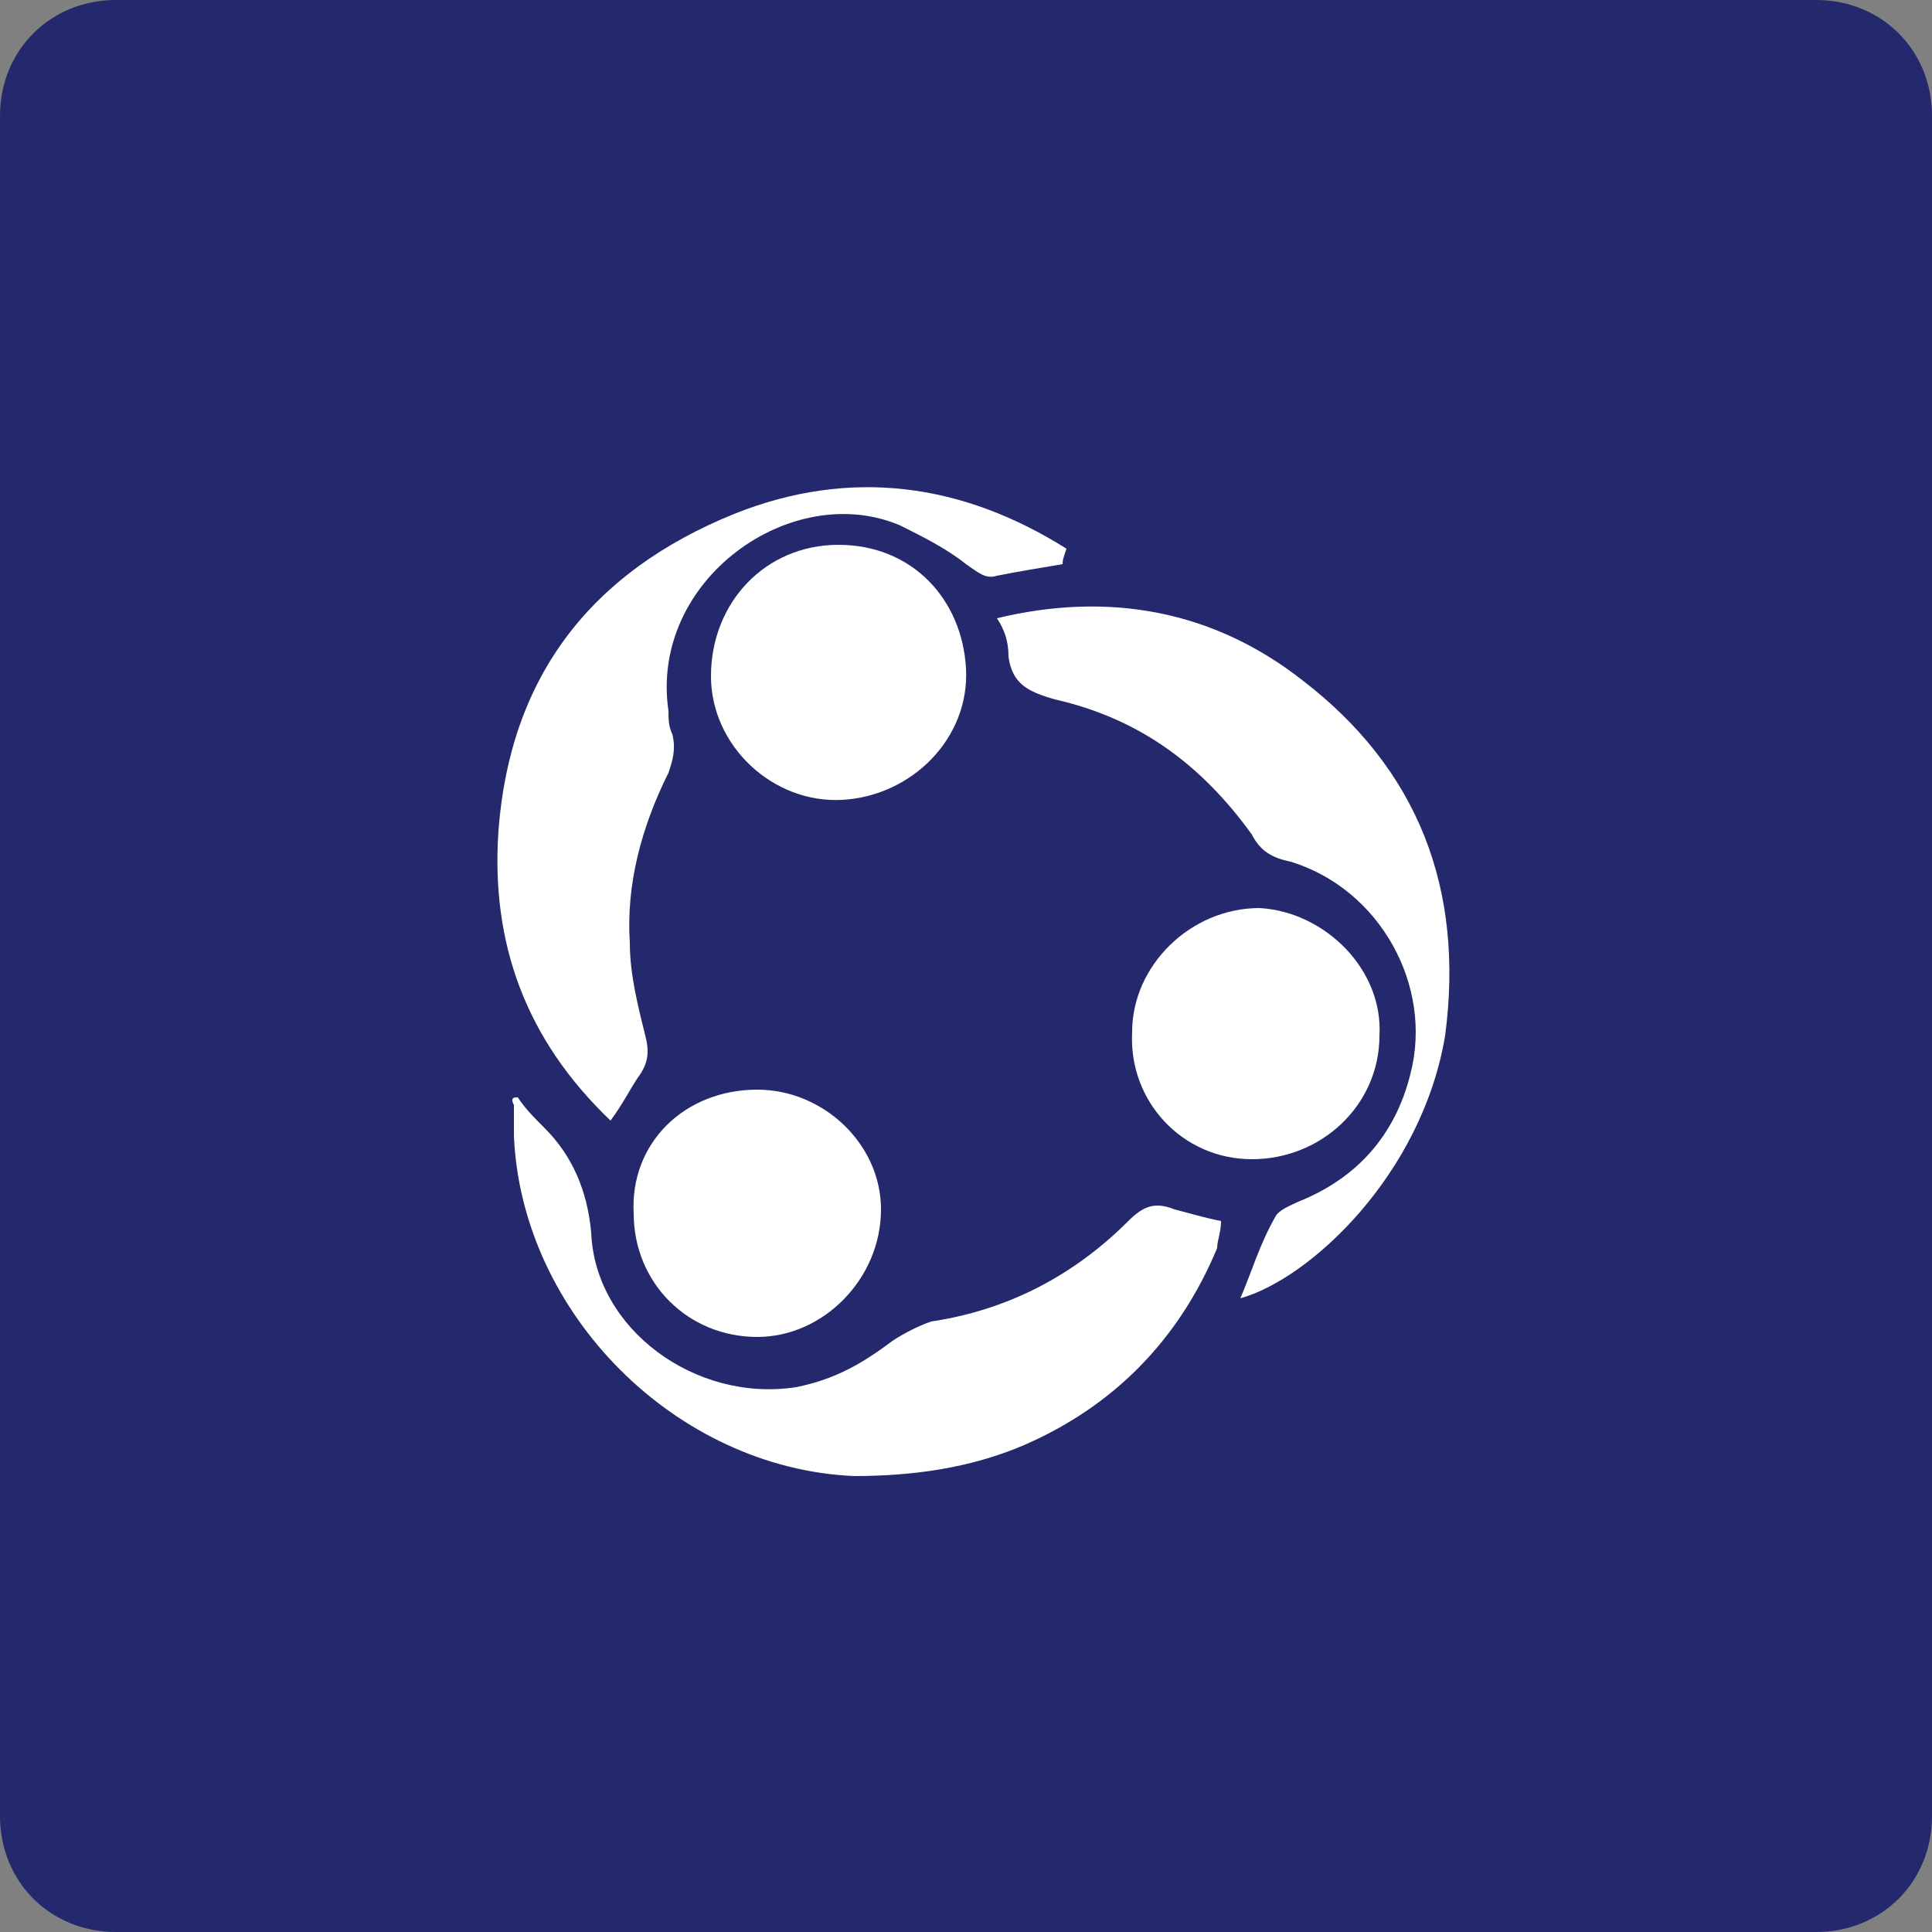 <?xml version="1.0" encoding="utf-8"?>
<!-- Generator: Adobe Illustrator 28.0.0, SVG Export Plug-In . SVG Version: 6.00 Build 0)  -->
<svg version="1.1" id="Layer_1" xmlns="http://www.w3.org/2000/svg" xmlns:xlink="http://www.w3.org/1999/xlink" x="0px" y="0px"
	 viewBox="0 0 50 50" style="enable-background:new 0 0 50 50;" xml:space="preserve">
<rect x="0" y="0" width="50" height="50" fill="#808080" stroke="none"/>
<style type="text/css">
	.st0{fill:#24286D;}
	.st1{fill:#FFFFFF;}
	.st2{fill:none;}
	.st3{fill-rule:evenodd;clip-rule:evenodd;fill:#FFFFFF;}
</style>
<g id="Warstwa_3_00000063624363930835975050000007573515728098172560_">
	<path class="st0" d="M50,3v44c0,1.7-1.3,3-3,3H3c-1.7,0-3-1.3-3-3V3c0-1.7,1.3-3,3-3h44C48.7,0,50,1.3,50,3z"/>
</g>
<g>
	<g>
		<path class="st1" d="M27.5,14.6c-0.6,0.1-1.2,0.2-1.7,0.3c-0.3,0.1-0.5-0.1-0.8-0.3c-0.5-0.4-1.1-0.7-1.7-1
			c-2.8-1.2-6.5,1.4-6,4.8c0,0.2,0,0.4,0.1,0.6c0.1,0.4,0,0.7-0.1,1c-0.7,1.4-1.1,2.9-1,4.4c0,0.8,0.2,1.6,0.4,2.4
			c0.1,0.4,0.1,0.7-0.2,1.1c-0.2,0.3-0.4,0.7-0.7,1.1c-2.2-2.1-3.1-4.6-2.9-7.5c0.3-4,2.4-6.7,6.1-8.2c3-1.2,5.9-0.8,8.6,0.9
			C27.5,14.5,27.5,14.5,27.5,14.6z"/>
		<path class="st1" d="M13.4,28.4c0.2,0.3,0.4,0.5,0.7,0.8c0.7,0.7,1.1,1.6,1.2,2.7c0.1,2.5,2.7,4.4,5.3,4c1-0.2,1.7-0.6,2.5-1.2
			c0.3-0.2,0.7-0.4,1-0.5c2-0.3,3.7-1.2,5.1-2.6c0.4-0.4,0.7-0.5,1.2-0.3c0.4,0.1,0.7,0.2,1.2,0.3c0,0.3-0.1,0.5-0.1,0.7
			c-1,2.4-2.7,4.1-5,5.1c-1.4,0.6-2.9,0.8-4.4,0.8c-4.6-0.2-8.6-4.2-8.8-8.8c0-0.3,0-0.5,0-0.8C13.2,28.4,13.3,28.4,13.4,28.4z"/>
		<path class="st1" d="M25.8,16c2.9-0.7,5.6-0.2,7.9,1.6c3,2.3,4.2,5.4,3.7,9.2c-0.6,3.6-3.5,6.3-5.3,6.8c0.3-0.7,0.5-1.4,0.9-2.1
			c0.1-0.2,0.4-0.3,0.6-0.4c1.5-0.6,2.5-1.7,2.9-3.3c0.6-2.3-0.8-4.8-3.1-5.5c-0.5-0.1-0.8-0.3-1-0.7c-1.3-1.8-2.9-3-5.1-3.5
			c-0.7-0.2-1.1-0.4-1.2-1.1C26.1,16.6,26,16.3,25.8,16z"/>
		<path class="st1" d="M18.4,17.5c0-1.9,1.4-3.4,3.3-3.4c1.9,0,3.2,1.4,3.3,3.2c0.1,1.8-1.4,3.3-3.2,3.4
			C20,20.8,18.4,19.3,18.4,17.5z"/>
		<path class="st1" d="M35.7,26.8c0,1.8-1.5,3.2-3.3,3.2c-1.8,0-3.2-1.5-3.1-3.3c0-1.7,1.5-3.2,3.3-3.2
			C34.3,23.6,35.8,25.1,35.7,26.8z"/>
		<path class="st1" d="M19.6,28.2c1.7,0,3.2,1.4,3.2,3.1c0,1.8-1.5,3.3-3.2,3.3c-1.8,0-3.2-1.4-3.2-3.2
			C16.3,29.6,17.7,28.2,19.6,28.2z"/>
	</g>
</g>
</svg>
